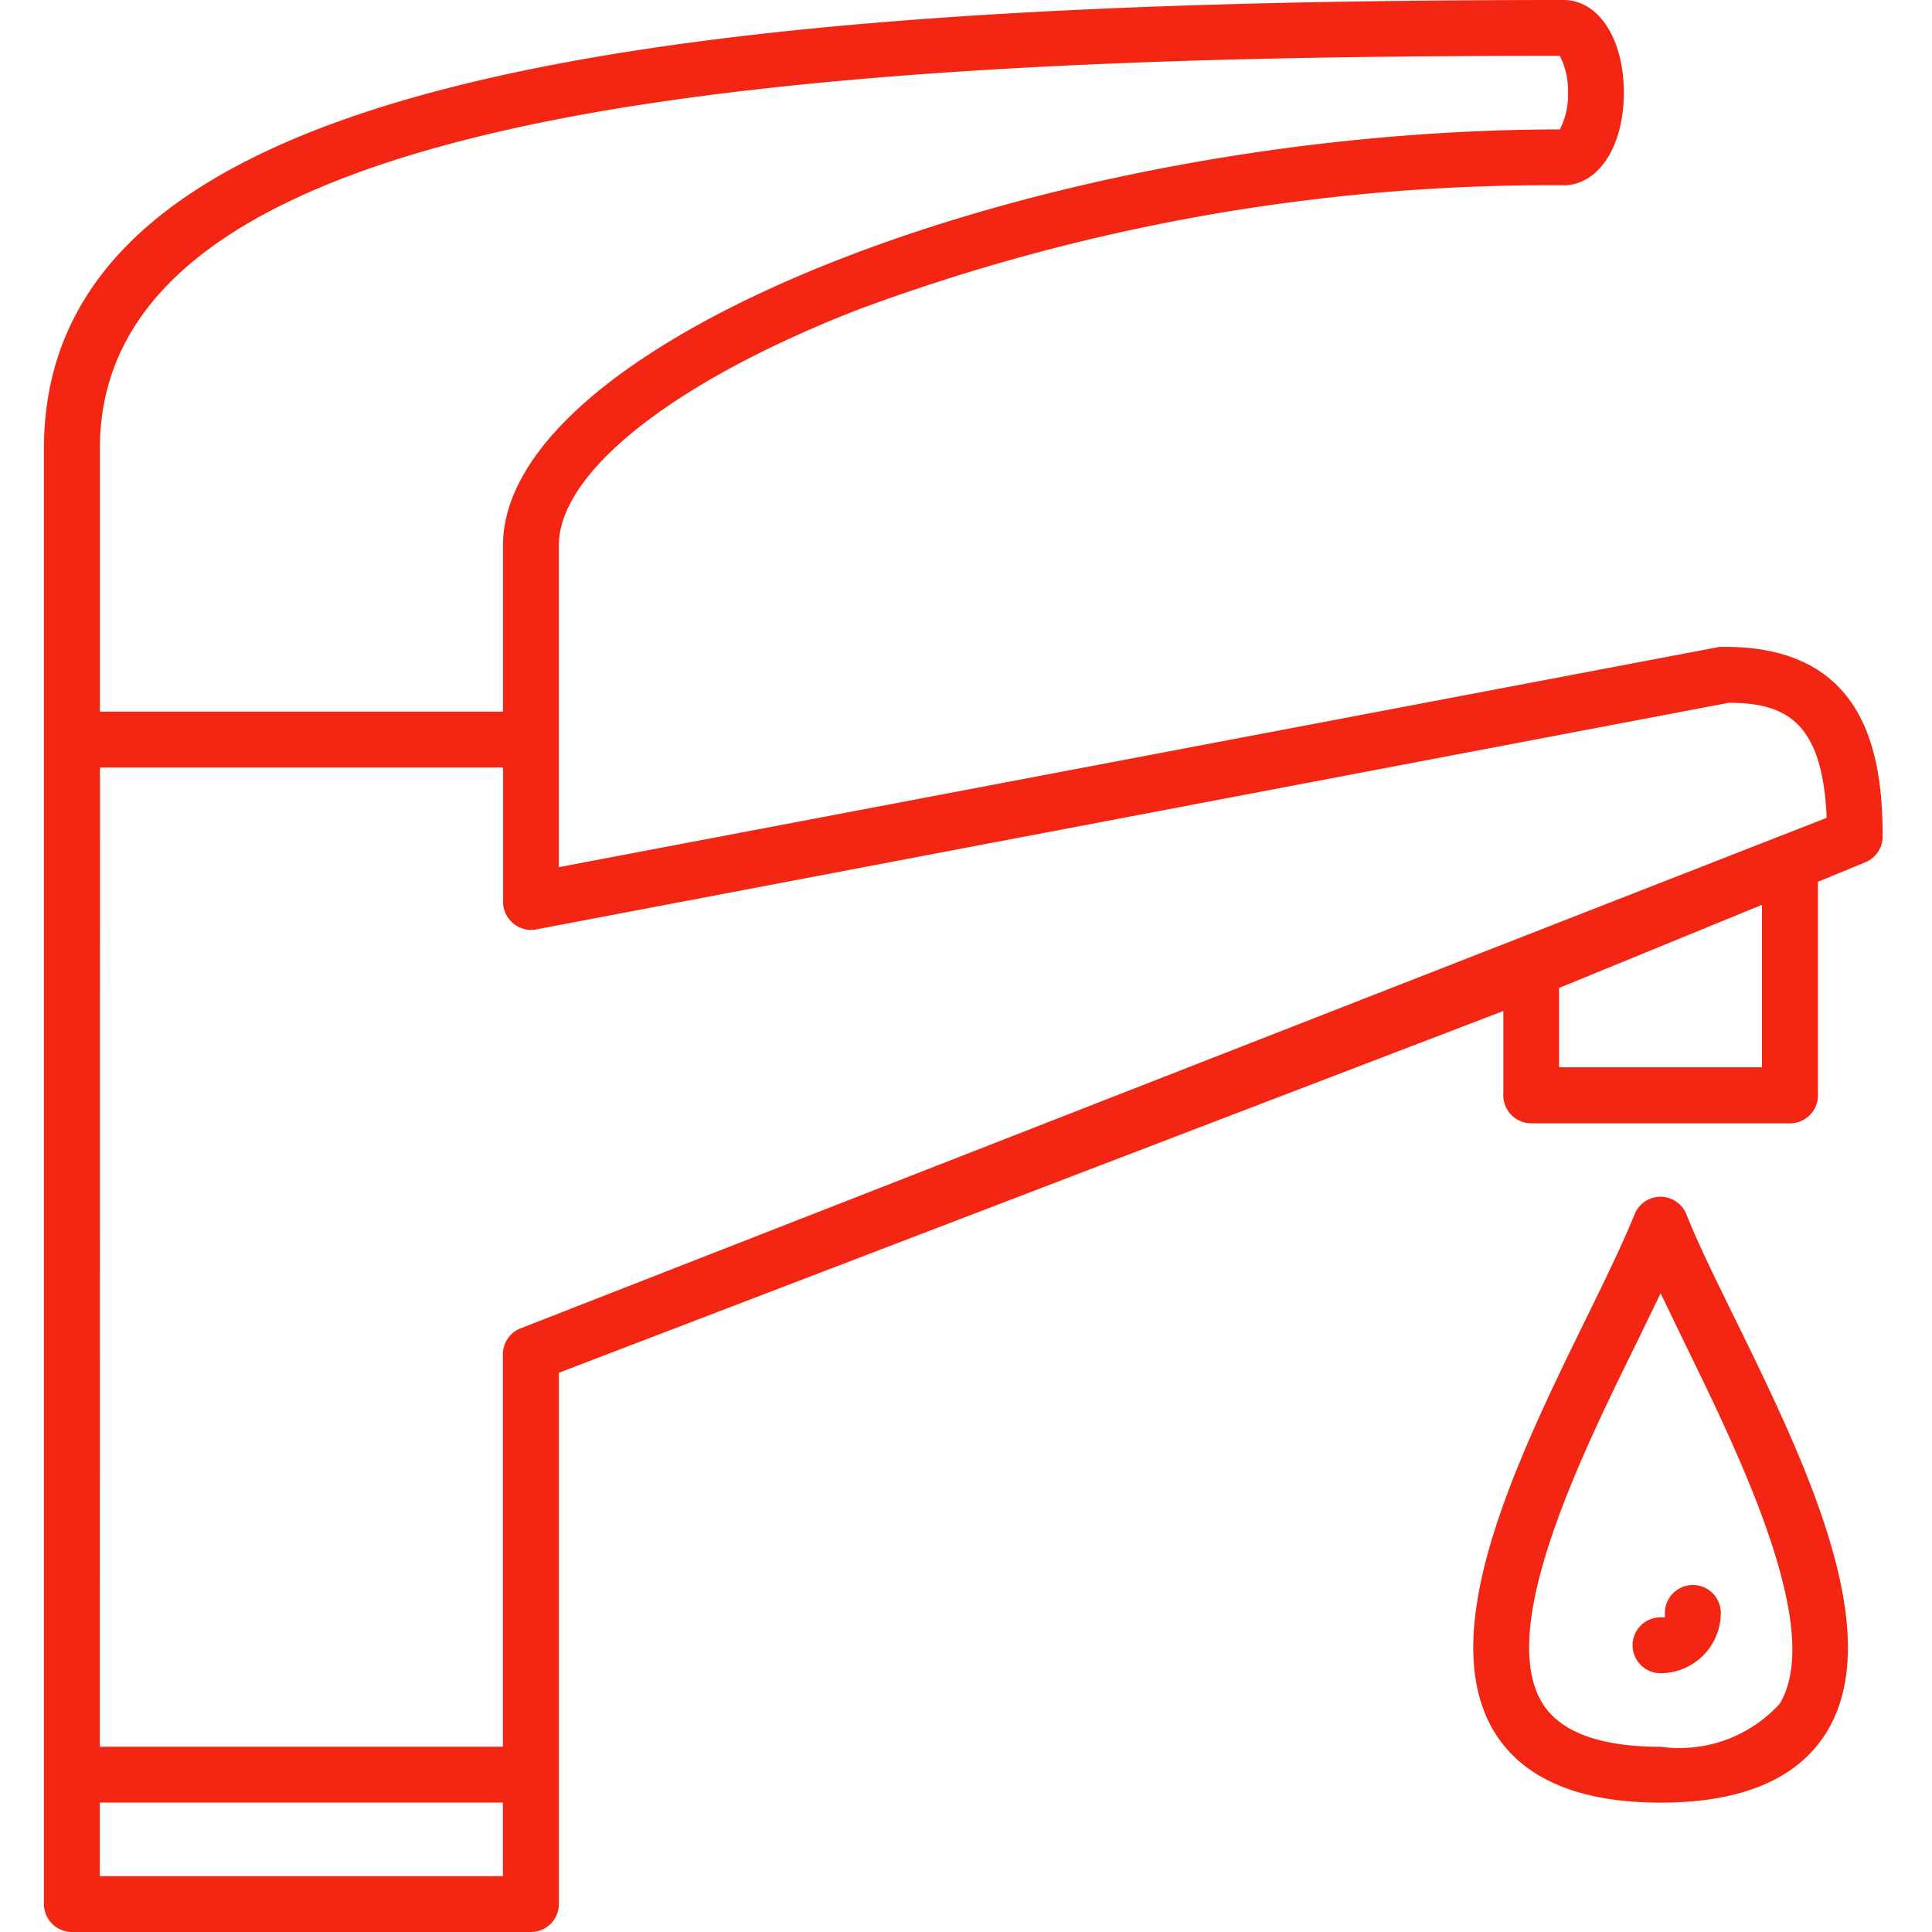 <svg xmlns="http://www.w3.org/2000/svg" width="44" height="44" viewBox="0 0 44 44">
  <g id="Group_368" data-name="Group 368" transform="translate(-349 -3981)">
    <rect id="Rectangle_254" data-name="Rectangle 254" width="44" height="44" transform="translate(349 3981)" fill="none"/>
    <g id="Group_355" data-name="Group 355" transform="translate(350 3981)">
      <g id="Group_352" data-name="Group 352" transform="translate(0 0)">
        <path id="Path_8595" data-name="Path 8595" d="M1396.588,88.793a.637.637,0,0,1-.636-.636V55.006c0-8.476,13.835-10.213,34.608-10.213.8,0,1.373.887,1.373,2.11s-.577,2.109-1.373,2.109a45.332,45.332,0,0,0-16.074,2.835c-4.2,1.638-6.808,3.7-6.808,5.369v7.326l26.437-5.017.129,0c3.212,0,3.583,2.465,3.583,4.32a.635.635,0,0,1-.394.585l-1.079.445V69.74a.637.637,0,0,1-.636.636h-5.894a.637.637,0,0,1-.636-.636V67.818l-21.509,8.239v12.1a.637.637,0,0,1-.636.636Zm.636-1.272h9.18V85.846h-9.18Zm0-2.947h9.18V75.633a.635.635,0,0,1,.395-.585l29.75-11.628,0-.072c-.108-2.122-.933-2.549-2.229-2.549l-27.147,5.159a.673.673,0,0,1-.13.013.64.64,0,0,1-.635-.649V62.273h-9.18Zm33.234-17.281V69.1h4.621V65.4Zm-.047-21.228c-7.3,0-16.523.172-23.1,1.511-6.786,1.381-10.085,3.811-10.085,7.43V61h9.18V57.216c0-4.656,12.116-9.439,24.007-9.476h.064l.027-.058a1.7,1.7,0,0,0,.157-.783,1.723,1.723,0,0,0-.157-.775l-.027-.058Z" transform="translate(-1395.951 -44.793)" fill="#f22613"/>
      </g>
      <g id="Group_353" data-name="Group 353" transform="translate(32.553 27.255)">
        <path id="Path_8596" data-name="Path 8596" d="M1492.072,135.5c-1.839,0-3.107-.532-3.768-1.581-1.433-2.3.533-6.306,2.112-9.524.465-.947.824-1.7,1.063-2.29a.639.639,0,0,1,.358-.359.636.636,0,0,1,.825.358c.247.627.644,1.435,1.064,2.291,1.59,3.238,3.552,7.235,2.112,9.524C1495.178,134.967,1493.911,135.5,1492.072,135.5Zm-.51-10.544c-1.291,2.62-3.243,6.581-2.175,8.289.412.652,1.316.983,2.686.983a3.1,3.1,0,0,0,2.713-.98c1.021-1.694-.908-5.643-2.186-8.257l-.527-1.092Z" transform="translate(-1487.807 -121.701)" fill="#f22613"/>
      </g>
      <g id="Group_354" data-name="Group 354" transform="translate(36.181 36.097)">
        <path id="Path_8597" data-name="Path 8597" d="M1498.682,148.66a.636.636,0,1,1,0-1.272h.1v-.1a.636.636,0,1,1,1.273,0A1.374,1.374,0,0,1,1498.682,148.66Z" transform="translate(-1498.046 -146.651)" fill="#f22613"/>
      </g>
    </g>
  </g>
</svg>
